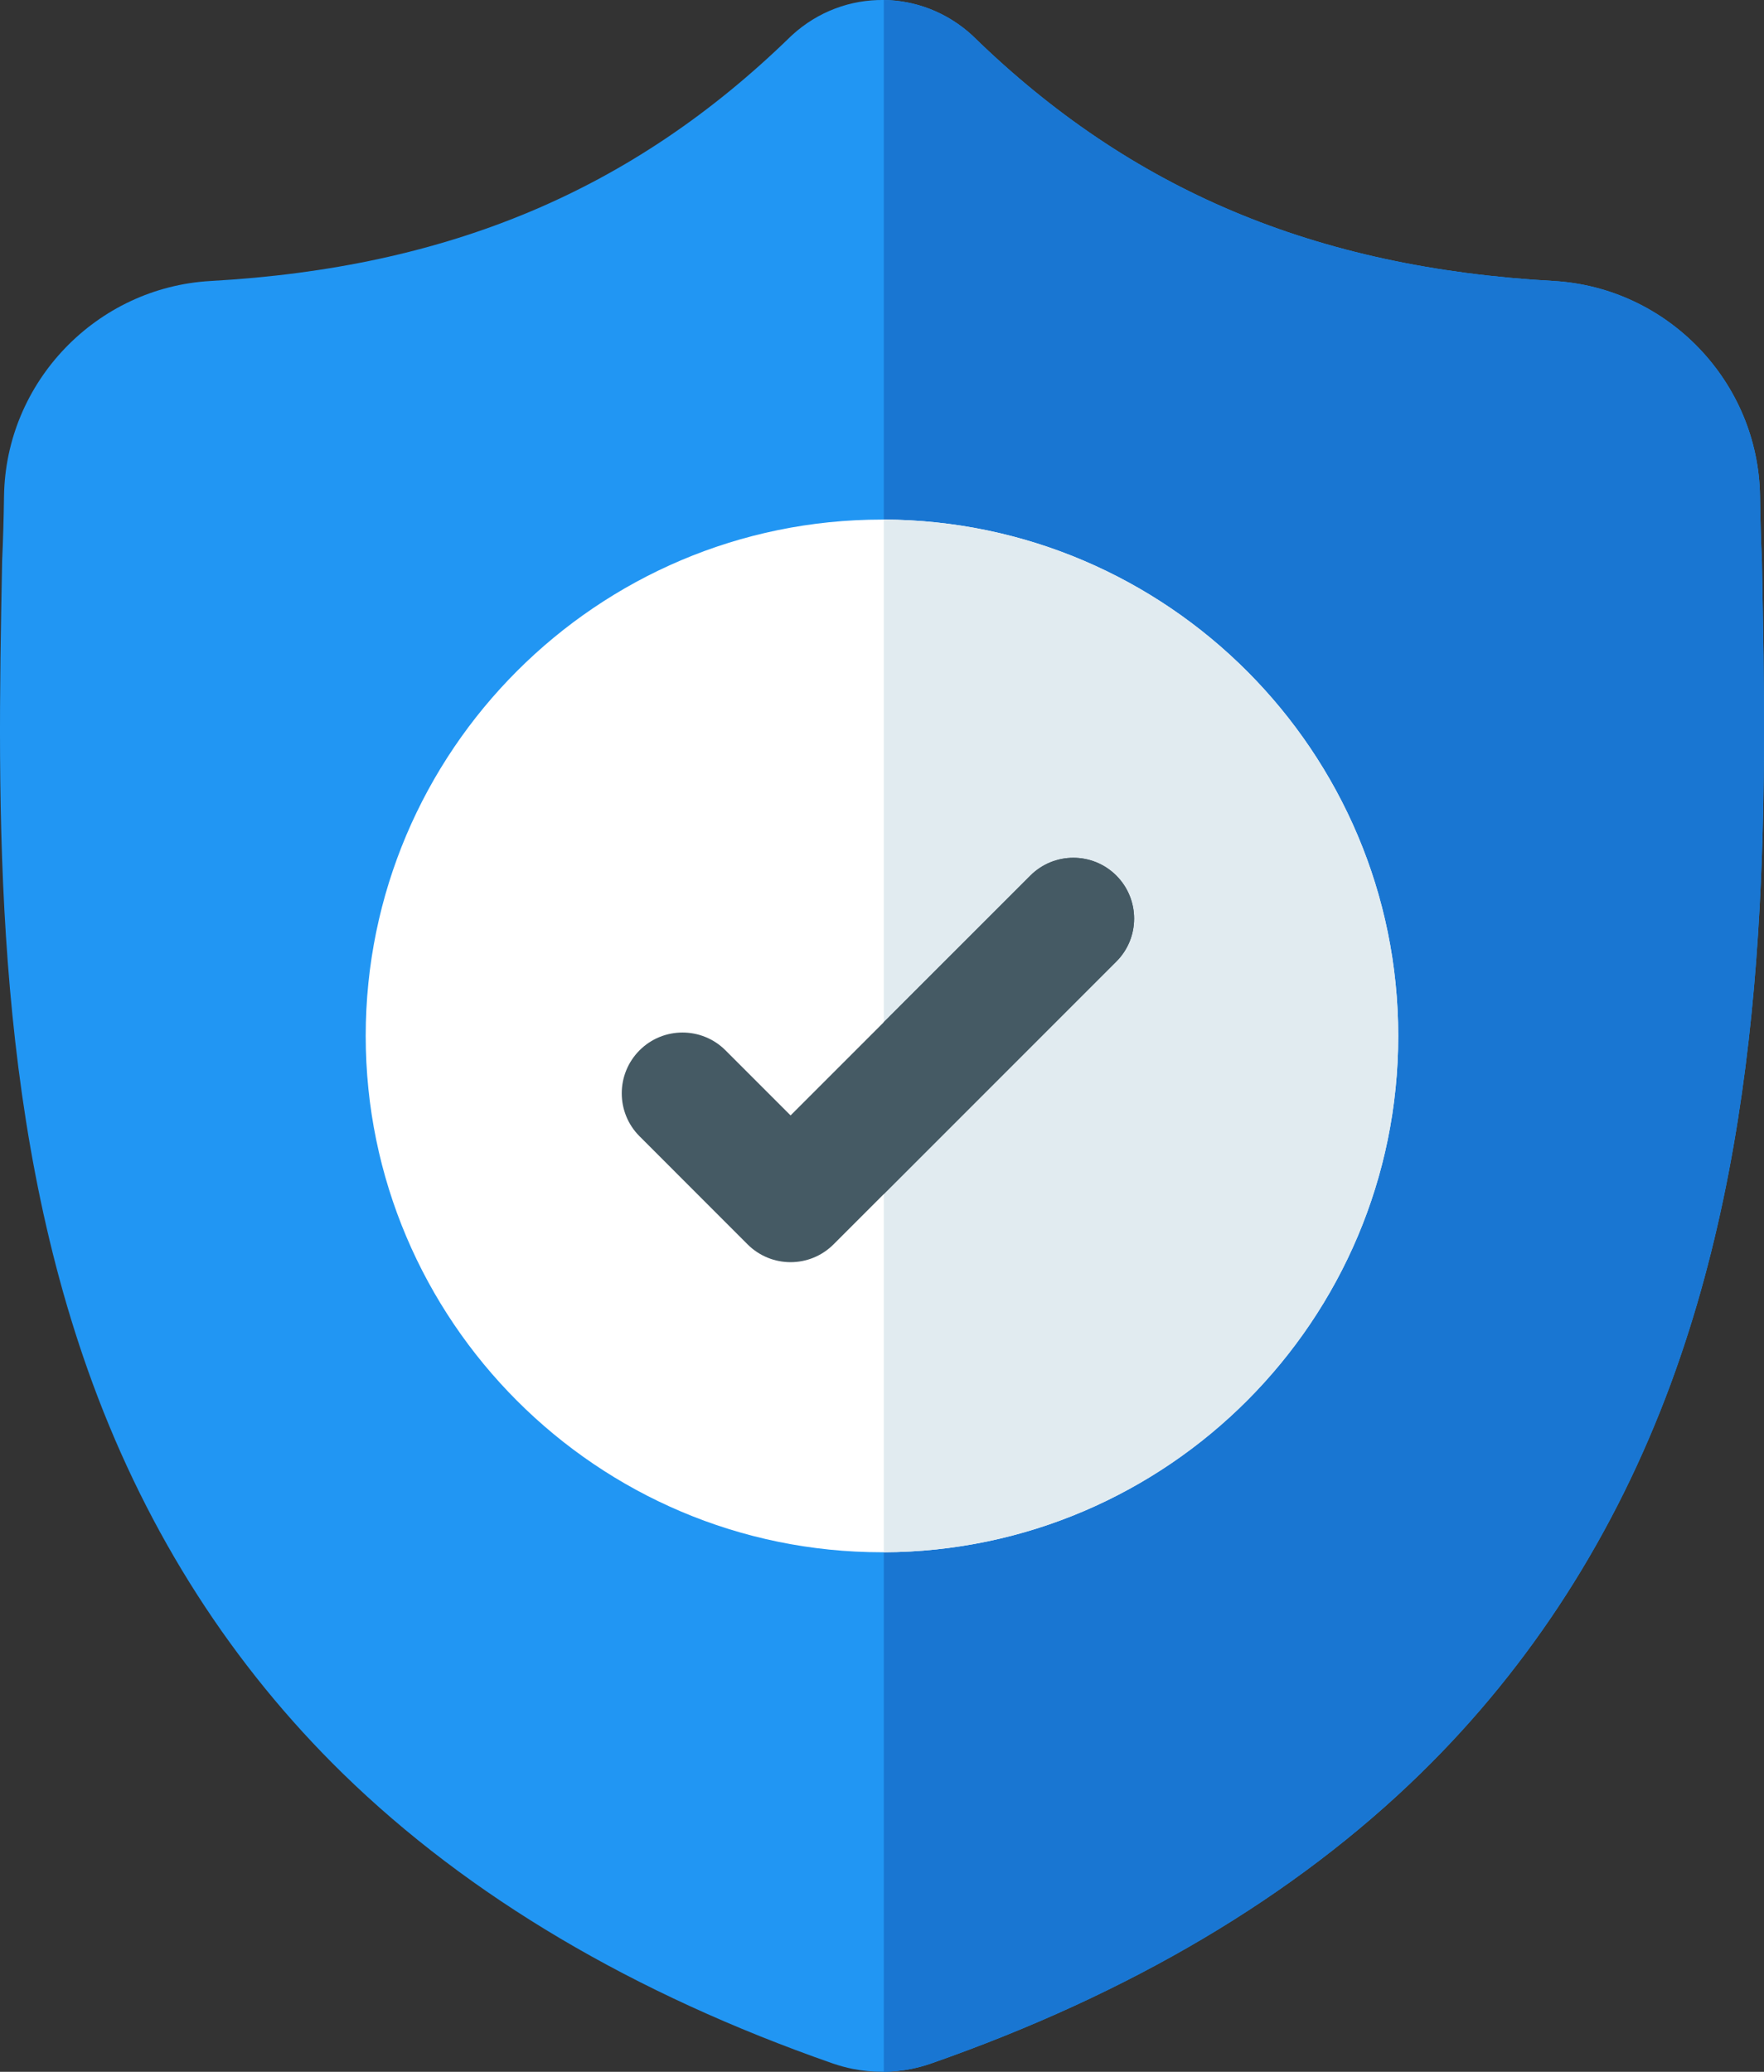 <?xml version="1.0" encoding="utf-8"?>
<svg width="46.837px" height="55px" viewBox="0 0 46.837 55" version="1.1" xmlns:xlink="http://www.w3.org/1999/xlink" xmlns="http://www.w3.org/2000/svg">
  <rect x="0" y="0" width="46.837" height="55" fill="#333333" stroke="none"/>
  <g id="surface1">
    <path d="M44.363 36.729C42.884 40.735 40.649 44.219 37.717 47.082C34.38 50.341 30.01 52.93 24.728 54.777C24.555 54.838 24.374 54.887 24.193 54.924C23.953 54.971 23.708 54.997 23.466 55L23.419 55C23.161 55 22.901 54.974 22.644 54.924C22.462 54.887 22.284 54.838 22.112 54.779C16.824 52.934 12.449 50.346 9.108 47.087C6.175 44.224 3.94 40.743 2.464 36.736C-0.221 29.452 -0.068 21.427 0.055 14.978L0.057 14.879C0.082 14.347 0.098 13.787 0.107 13.17C0.151 10.137 2.563 7.628 5.596 7.459C11.919 7.106 16.811 5.044 20.991 0.97L21.027 0.936C21.721 0.3 22.596 -0.013 23.466 0C24.305 0.011 25.141 0.323 25.811 0.936L25.846 0.97C30.027 5.044 34.919 7.106 41.242 7.459C44.276 7.628 46.687 10.137 46.731 13.17C46.74 13.791 46.756 14.35 46.781 14.879L46.782 14.921C46.905 21.382 47.057 29.423 44.363 36.729L44.363 36.729Z" id="Shape" fill="#2196F3" fill-rule="evenodd" stroke="none" />
    <path d="M44.363 36.729C42.884 40.735 40.649 44.219 37.717 47.082C34.38 50.341 30.01 52.93 24.728 54.777C24.555 54.838 24.374 54.887 24.193 54.924C23.953 54.971 23.708 54.997 23.466 55L23.466 0C24.305 0.011 25.141 0.323 25.811 0.936L25.846 0.97C30.027 5.044 34.919 7.106 41.242 7.459C44.276 7.628 46.687 10.137 46.731 13.17C46.74 13.791 46.756 14.35 46.781 14.879L46.782 14.921C46.905 21.382 47.057 29.423 44.363 36.729L44.363 36.729Z" id="Shape" fill="#1976D2" fill-rule="evenodd" stroke="none" />
    <path d="M37.125 27.5C37.125 35.042 31.002 41.181 23.466 41.208L23.418 41.208C15.86 41.208 9.71 35.058 9.71 27.5C9.71 19.942 15.86 13.793 23.418 13.793L23.466 13.793C31.002 13.82 37.125 19.959 37.125 27.5L37.125 27.5Z" id="Shape" fill="#FFFFFF" fill-rule="evenodd" stroke="none" />
    <path d="M37.125 27.5C37.125 35.042 31.002 41.181 23.466 41.208L23.466 13.793C31.002 13.82 37.125 19.959 37.125 27.5L37.125 27.5Z" id="Shape" fill="#E1EBF0" fill-rule="evenodd" stroke="none" />
    <path d="M29.64 25.526L23.466 31.7L22.132 33.034C21.817 33.349 21.404 33.507 20.991 33.507C20.578 33.507 20.165 33.349 19.849 33.034L16.981 30.165C16.351 29.535 16.351 28.514 16.981 27.883C17.61 27.253 18.633 27.253 19.263 27.883L20.991 29.611L27.358 23.244C27.988 22.614 29.01 22.614 29.64 23.244C30.27 23.875 30.27 24.897 29.64 25.526L29.64 25.526Z" id="Shape" fill="#455A64" fill-rule="evenodd" stroke="none" />
    <path d="M29.64 25.526L23.466 31.7L23.466 27.135L27.358 23.244C27.988 22.614 29.01 22.614 29.64 23.244C30.27 23.875 30.27 24.897 29.64 25.526L29.64 25.526Z" id="Shape" fill="#455A64" fill-rule="evenodd" stroke="none" />
  </g>
</svg>